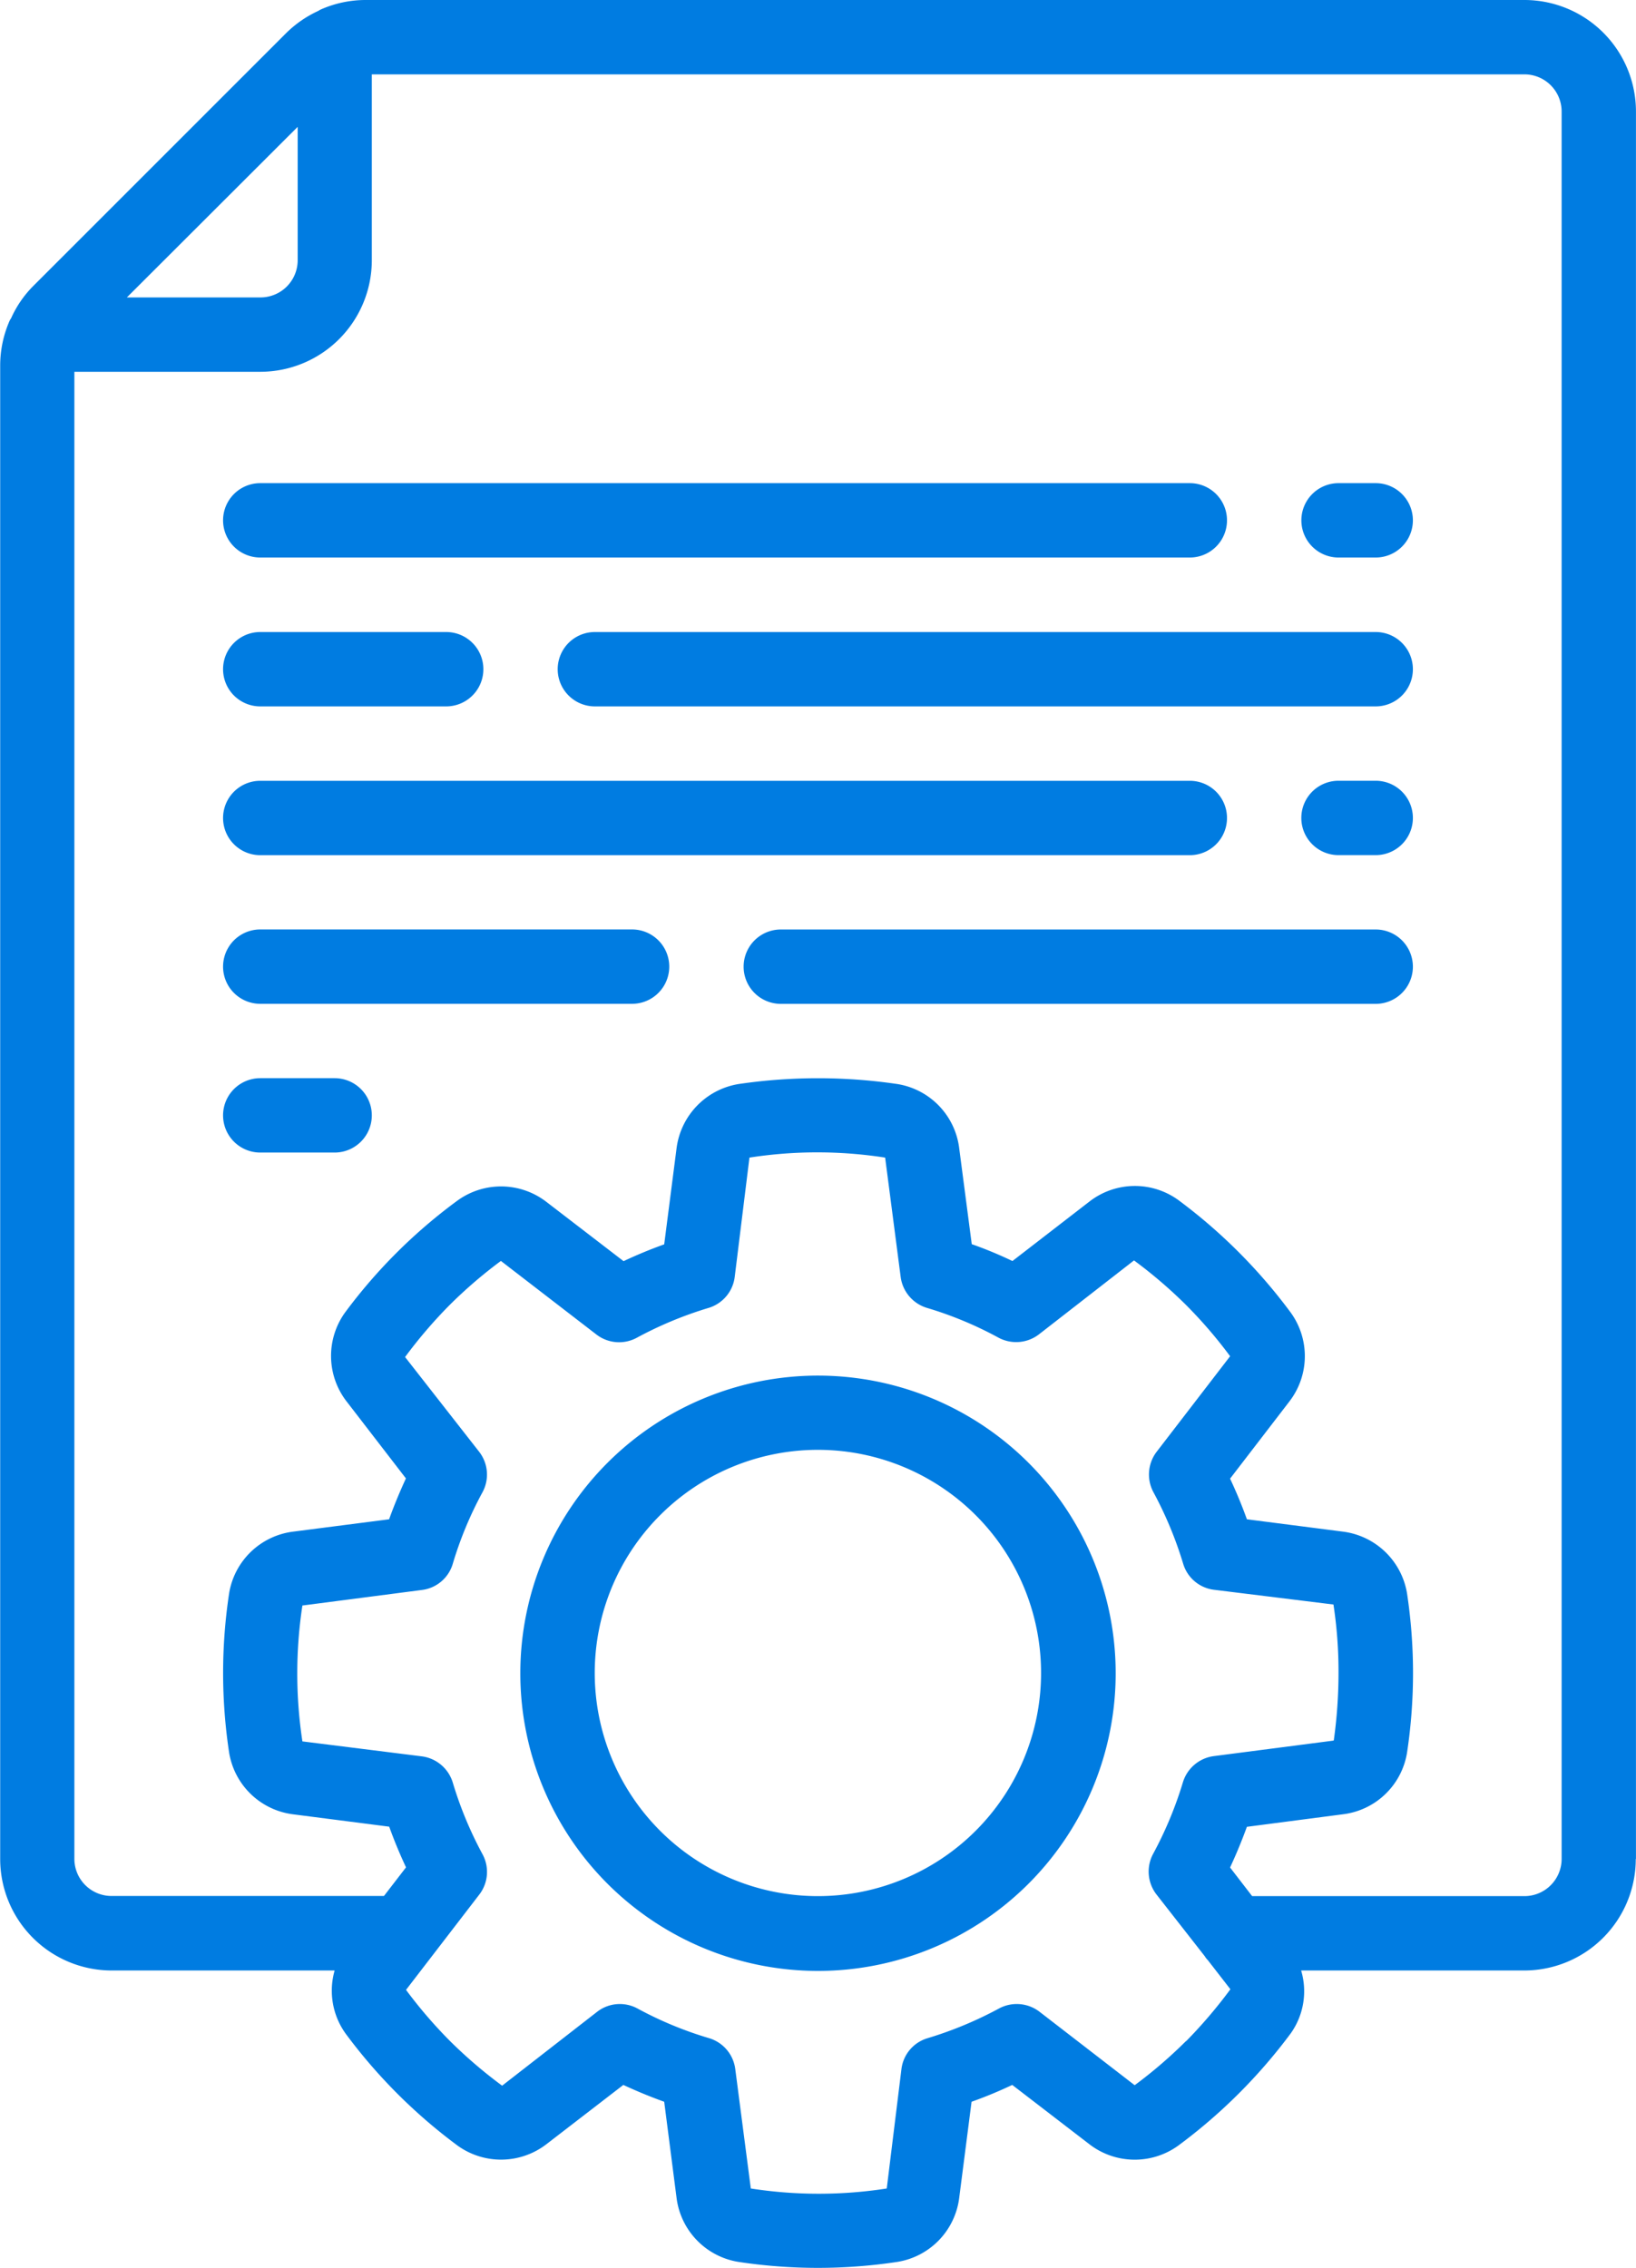 <svg id="legaldefense_icoB" xmlns="http://www.w3.org/2000/svg" xmlns:xlink="http://www.w3.org/1999/xlink" width="34.624" height="48" viewBox="0 0 34.624 48">
  <defs>
    <clipPath id="clip-path">
      <rect id="Rectangle_4998" data-name="Rectangle 4998" width="34.624" height="48" fill="#007ce1"/>
    </clipPath>
  </defs>
  <g id="Group_8355" data-name="Group 8355" clip-path="url(#clip-path)">
    <path id="Path_15241" data-name="Path 15241" d="M34.623,39.345V2.361A2.361,2.361,0,0,0,32.263,0H7.733a2.343,2.343,0,0,0-.942.2.312.312,0,0,0-.053.03A2.381,2.381,0,0,0,6.057.7L.7,6.057a2.292,2.292,0,0,0-.466.681.323.323,0,0,0-.03.049,2.363,2.363,0,0,0-.2.947V39.345a2.361,2.361,0,0,0,2.36,2.361H7.082a1.556,1.556,0,0,0,.23,1.332,11.344,11.344,0,0,0,2.376,2.377,1.574,1.574,0,0,0,1.877-.033l1.627-1.254c.284.132.57.25.865.356l.262,2.038a1.571,1.571,0,0,0,1.312,1.352,11.243,11.243,0,0,0,3.357,0A1.57,1.57,0,0,0,20.3,46.522l.262-2.038c.3-.106.581-.224.861-.356l1.631,1.254a1.572,1.572,0,0,0,1.884.029,11.43,11.43,0,0,0,2.378-2.373,1.538,1.538,0,0,0,.221-1.332h4.722a2.361,2.361,0,0,0,2.36-2.361M6.3,2.685V5.508a.787.787,0,0,1-.787.787H2.685ZM1.574,39.345V7.869H5.508A2.362,2.362,0,0,0,7.869,5.508V1.574H32.263a.787.787,0,0,1,.787.787V39.345a.788.788,0,0,1-.787.787H26.5l-.467-.606c.132-.284.25-.57.356-.861l2.038-.266a1.566,1.566,0,0,0,1.352-1.308,11.27,11.27,0,0,0,0-3.361,1.575,1.575,0,0,0-1.352-1.312l-2.038-.262q-.159-.442-.356-.86l1.254-1.632a1.572,1.572,0,0,0,.029-1.884A11.43,11.43,0,0,0,24.939,25.4a1.568,1.568,0,0,0-1.885.033L21.427,26.69a8.5,8.5,0,0,0-.861-.357L20.3,24.3a1.57,1.57,0,0,0-1.308-1.356,11.542,11.542,0,0,0-3.361,0A1.58,1.58,0,0,0,14.319,24.3l-.262,2.037q-.443.159-.86.356l-1.632-1.254a1.571,1.571,0,0,0-1.884-.028A11.212,11.212,0,0,0,7.3,27.783a1.574,1.574,0,0,0,.037,1.881l1.254,1.627c-.131.284-.25.57-.356.865L6.2,32.418A1.57,1.57,0,0,0,4.848,33.73a11.243,11.243,0,0,0,0,3.357A1.57,1.57,0,0,0,6.2,38.4l2.037.262c.106.295.225.581.356.861l-.467.606H2.36a.787.787,0,0,1-.786-.787M25.1,43.2a9.744,9.744,0,0,1-1.086.934L22,42.579a.792.792,0,0,0-.857-.069,8.1,8.1,0,0,1-1.516.63.78.78,0,0,0-.549.652l-.311,2.528a9.377,9.377,0,0,1-2.877,0l-.329-2.528a.787.787,0,0,0-.548-.652,7.814,7.814,0,0,1-1.522-.63.784.784,0,0,0-.852.069l-2.012,1.565a9.991,9.991,0,0,1-1.1-.942,9.85,9.85,0,0,1-.934-1.086L10.143,40.1a.786.786,0,0,0,.07-.853,8.028,8.028,0,0,1-.631-1.52.791.791,0,0,0-.651-.553L6.4,36.857a9.582,9.582,0,0,1,0-2.876l2.53-.329a.78.78,0,0,0,.651-.549,7.862,7.862,0,0,1,.631-1.52.786.786,0,0,0-.069-.853l-1.57-2.008a9.991,9.991,0,0,1,.942-1.1,9.85,9.85,0,0,1,1.086-.934l2.021,1.557a.786.786,0,0,0,.853.07A8.055,8.055,0,0,1,15,27.681a.786.786,0,0,0,.549-.651l.312-2.529a9.344,9.344,0,0,1,2.872,0l.329,2.529a.791.791,0,0,0,.553.651,7.841,7.841,0,0,1,1.517.631.791.791,0,0,0,.856-.07L24,26.677a9.9,9.9,0,0,1,1.1.942,9.744,9.744,0,0,1,.934,1.086L24.48,30.726a.792.792,0,0,0-.069.857,8.126,8.126,0,0,1,.63,1.516.78.78,0,0,0,.652.549l2.528.312a9.4,9.4,0,0,1,.107,1.451,10.341,10.341,0,0,1-.1,1.425s-.009.005-.012.005l-2.53.328a.791.791,0,0,0-.651.553,8.1,8.1,0,0,1-.631,1.516.792.792,0,0,0,.07.857L25.5,41.407a.334.334,0,0,0,.06.077l.48.619a10.2,10.2,0,0,1-.938,1.1" fill="#007ce1"/>
    <path id="Path_15242" data-name="Path 15242" d="M17.312,29.115a6.3,6.3,0,1,0,6.3,6.3,6.3,6.3,0,0,0-6.3-6.3m0,11.017a4.723,4.723,0,1,1,4.721-4.721,4.724,4.724,0,0,1-4.721,4.721" fill="#007ce1"/>
    <path id="Path_15243" data-name="Path 15243" d="M5.508,11.8H25.181a.787.787,0,0,0,0-1.574H5.508a.787.787,0,0,0,0,1.574" fill="#007ce1"/>
    <path id="Path_15244" data-name="Path 15244" d="M5.508,18.1H25.181a.787.787,0,0,0,0-1.574H5.508a.787.787,0,0,0,0,1.574" fill="#007ce1"/>
    <path id="Path_15245" data-name="Path 15245" d="M5.508,14.951H9.443a.787.787,0,0,0,0-1.574H5.508a.787.787,0,0,0,0,1.574" fill="#007ce1"/>
    <path id="Path_15246" data-name="Path 15246" d="M5.508,21.246h7.869a.787.787,0,0,0,0-1.574H5.508a.787.787,0,0,0,0,1.574" fill="#007ce1"/>
    <path id="Path_15247" data-name="Path 15247" d="M5.508,24.394H7.082a.787.787,0,0,0,0-1.574H5.508a.787.787,0,0,0,0,1.574" fill="#007ce1"/>
    <path id="Path_15248" data-name="Path 15248" d="M29.115,19.673H16.525a.787.787,0,1,0,0,1.574h12.59a.787.787,0,0,0,0-1.574" fill="#007ce1"/>
    <path id="Path_15249" data-name="Path 15249" d="M29.115,13.377H12.59a.787.787,0,0,0,0,1.574H29.115a.787.787,0,0,0,0-1.574" fill="#007ce1"/>
    <path id="Path_15250" data-name="Path 15250" d="M28.329,11.8h.786a.787.787,0,0,0,0-1.574h-.786a.787.787,0,1,0,0,1.574" fill="#007ce1"/>
    <path id="Path_15251" data-name="Path 15251" d="M29.115,16.525h-.787a.787.787,0,0,0,0,1.574h.787a.787.787,0,0,0,0-1.574" fill="#007ce1"/>
  </g>
</svg>
